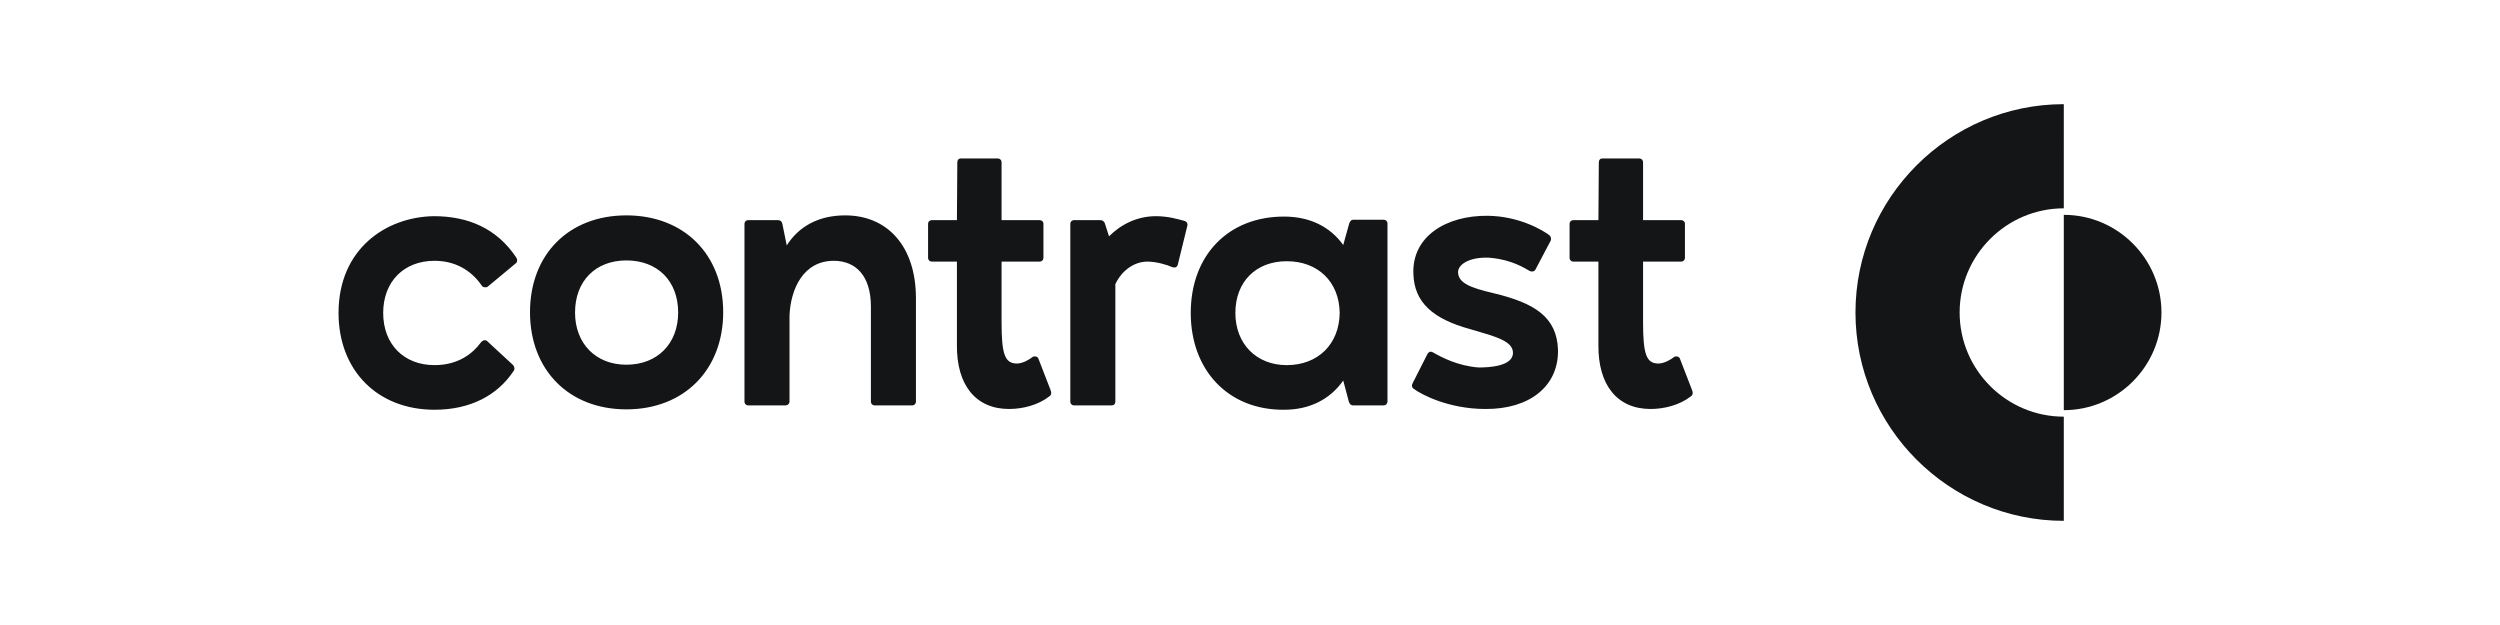 <?xml version="1.0" encoding="iso-8859-1"?>
<!DOCTYPE svg PUBLIC "-//W3C//DTD SVG 1.0//EN" "http://www.w3.org/TR/2001/REC-SVG-20010904/DTD/svg10.dtd">
<!-- Creator: CorelDRAW -->
<svg xmlns="http://www.w3.org/2000/svg" xmlns:odm="http://product.corel.com/CGS/11/cddns/" xmlns:corel-charset="http://product.corel.com/CGS/11/cddns/" xml:space="preserve" width="3.78in" height="0.945in" style="shape-rendering:geometricPrecision; text-rendering:geometricPrecision; image-rendering:optimizeQuality; fill-rule:evenodd"
     viewBox="0 0 3779.53 944.882">
 <defs>
  <style type="text/css">
   <![CDATA[
    .fil0 {fill:#131516}
   ]]>
  </style>
 </defs>
 <g id="Layer_x0020_1">
  <g>
   <path class="fil0" d="M3120.08 629.917c-86.736,-0.004 -157.48,-70.744 -157.48,-157.48 0,-86.74 70.744,-157.484 157.484,-157.484l0.004 -157.472c-173.476,0 -314.961,141.484 -314.961,314.961 0,173.476 141.484,314.961 314.961,314.961l-0.008 -157.484z"/>
   <path class="fil0" d="M3120.08 620.079l0 -295.276c81.315,0 147.638,66.323 147.638,147.638 0,81.315 -66.323,147.638 -147.638,147.638z"/>
   <path class="fil0" d="M656.953 619.465c-86.602,0 -145.146,-59.728 -145.146,-146.35 0,-96.728 71.669,-145.122 143.933,-146.295 51.965,0 95.571,18.496 124.846,62.697 1.795,2.965 1.795,6.563 -0.606,8.37l-42.39 35.264c-1.217,1.157 -2.402,1.157 -4.181,1.157 -1.791,0 -4.177,-0.579 -5.39,-2.965 -16.122,-23.291 -40.614,-37.055 -71.067,-37.055 -46.583,0 -77.653,31.65 -77.653,78.827 0,47.221 31.071,78.886 77.653,78.886 36.437,0 57.921,-17.945 69.866,-34.035 1.807,-2.429 4.193,-3.602 5.984,-3.602 1.791,0 2.992,0.579 4.177,1.795l38.835 35.843c1.78,2.386 2.965,5.929 0.594,8.949 -24.492,37.016 -65.713,58.516 -119.457,58.516zm290.043 -293.858c87.197,0 146.331,59.15 146.331,146.35 0,87.201 -59.134,146.913 -146.331,146.913 -87.201,0 -145.728,-59.713 -145.728,-146.913 0,-87.201 58.528,-146.35 145.728,-146.35zm0 225.772l0 0c47.193,0 78.248,-32.256 78.248,-78.843 0,-47.756 -31.055,-78.827 -78.248,-78.827 -46.587,0 -77.642,31.071 -77.642,78.827 0,46.587 31.055,78.843 77.642,78.843zm178.504 -212.63c0,-3.598 2.386,-5.984 5.984,-5.984l44.185 0c4.181,0 6.594,2.386 7.173,5.984l6.563 32.244c17.929,-28.063 47.209,-45.386 88.413,-45.386 63.299,0 106.906,46.008 106.906,125.429l0 155.878c0,3.602 -2.386,5.972 -5.957,5.972l-56.157 0c-3.587,0 -5.972,-2.37 -5.972,-5.972l0 -143.327c0,-47.181 -23.291,-69.299 -56.154,-69.299 -45.98,0 -65.091,42.406 -66.886,82.425l0 130.201c0,3.602 -2.965,5.972 -5.957,5.972l-56.157 0c-3.598,0 -5.984,-2.37 -5.984,-5.972l0 -268.165zm411.98 210.823c8.949,0 19.693,-6.563 23.87,-10.122 1.201,-0.622 2.386,-0.622 3.587,-0.622 1.791,0 4.177,1.217 4.787,3.008l18.504 47.76c1.795,4.193 1.217,7.776 -1.776,9.583 -16.728,13.13 -40.024,19.114 -60.945,19.114 -50.154,0 -79.433,-35.843 -78.827,-96.784l0 -126.008 -37.618 0c-3.602,0 -5.988,-2.386 -5.988,-5.984l0 -51.358c0,-3.008 2.386,-5.394 5.988,-5.394l37.618 0 0.606 -87.201c0,-3.555 1.78,-5.984 5.382,-5.984l55.532 0c3.575,0 5.988,2.429 5.988,5.984l0 87.201 57.327 0c3.587,0 5.972,2.386 5.972,5.394l0 51.358c0,3.598 -2.386,5.984 -5.972,5.984l-57.327 0 0 91.378c0,48.394 4.772,62.693 23.291,62.693zm197.11 -154.071c-19.114,0 -38.228,12.551 -48.39,34.051l0 177.362c0,3.602 -1.78,5.972 -5.961,5.972l-56.154 0c-3.598,0 -5.984,-2.37 -5.984,-5.972l0 -268.165c0,-3.598 2.386,-5.984 5.984,-5.984l38.807 0c4.799,0 7.185,3.008 7.791,5.984l5.957 18.524c17.913,-17.945 42.406,-30.453 71.079,-30.453 18.52,0 34.035,4.772 43.012,7.157 3.571,1.173 5.366,4.181 4.181,7.78l-14.342 58.516c-0.594,2.386 -2.386,4.177 -5.382,4.177 -1.185,0 -1.791,-0.579 -2.992,-0.579 -7.748,-3.598 -23.87,-8.37 -37.606,-8.37zm305.075 -57.343c1.217,-3.602 2.992,-5.988 6.594,-5.988l45.37 0c3.598,0 5.984,2.386 5.984,5.988l0 268.756c0,3.008 -2.386,5.972 -5.984,5.972l-45.98 0c-3.571,0 -5.378,-2.37 -6.563,-5.972l-8.37 -31.606c-19.721,28.051 -50.157,44.157 -89.587,44.157 -84.216,0.622 -140.953,-59.728 -140.953,-146.35 0,-87.201 56.736,-145.701 140.953,-145.701 39.429,0 69.866,15.516 89.587,42.988l8.949 -32.244zm-94.343 213.843l0 0c47.165,0 79.421,-31.665 80.028,-78.886 -0.606,-47.177 -32.862,-78.193 -80.028,-78.193 -46.598,0 -77.669,31.016 -77.669,78.193 0,46.598 31.65,78.886 77.669,78.886zm190.28 27.429l22.685 -44.779c1.201,-1.764 2.992,-2.98 4.799,-2.98 1.185,0 2.374,0.594 3.571,1.217 12.551,7.157 37.032,20.287 68.693,22.669 13.736,0 51.965,-1.169 51.965,-22.079 0,-17.941 -25.709,-24.52 -64.516,-35.843 -56.748,-15.512 -84.811,-40.614 -86.012,-83.598 -2.37,-56.185 48.984,-88.429 112.299,-87.835 48.362,0.618 83.598,22.122 93.153,29.276 2.417,2.374 3.602,5.972 1.807,8.953l-22.685 42.984c-0.606,1.795 -2.992,3.024 -4.799,3.024 -1.185,0 -2.386,0 -3.571,-0.594 -8.358,-4.815 -27.472,-16.728 -56.748,-19.736 -3.587,-0.591 -6.579,-0.591 -10.138,-0.591 -25.098,0 -41.827,10.161 -41.827,22.079 0.606,16.15 17.913,23.291 53.756,31.661 62.13,14.937 95.571,35.843 97.362,85.449 1.201,55.539 -43.591,90.165 -109.909,89.587 -55.535,0 -97.335,-22.134 -108.106,-30.492 -2.965,-1.748 -3.571,-5.35 -1.78,-8.37zm371.693 -29.858c8.949,0 19.693,-6.563 23.886,-10.122 1.185,-0.622 2.386,-0.622 3.571,-0.622 1.791,0 4.177,1.217 4.783,3.008l18.508 47.76c1.807,4.193 1.201,7.776 -1.78,9.583 -16.728,13.13 -40.02,19.114 -60.925,19.114 -50.173,0 -79.421,-35.843 -78.843,-96.784l0 -126.008 -37.622 0c-3.587,0 -5.972,-2.386 -5.972,-5.984l0 -51.358c0,-3.008 2.386,-5.394 5.972,-5.394l37.622 0 0.606 -87.201c0,-3.555 1.78,-5.984 5.378,-5.984l55.535 0c3.571,0 5.984,2.429 5.984,5.984l0 87.201 57.343 0c3.571,0 5.957,2.386 5.957,5.394l0 51.358c0,3.598 -2.386,5.984 -5.957,5.984l-57.343 0 0 91.378c0,48.394 4.772,62.693 23.295,62.693z"/>
  </g>
 </g>
</svg>
